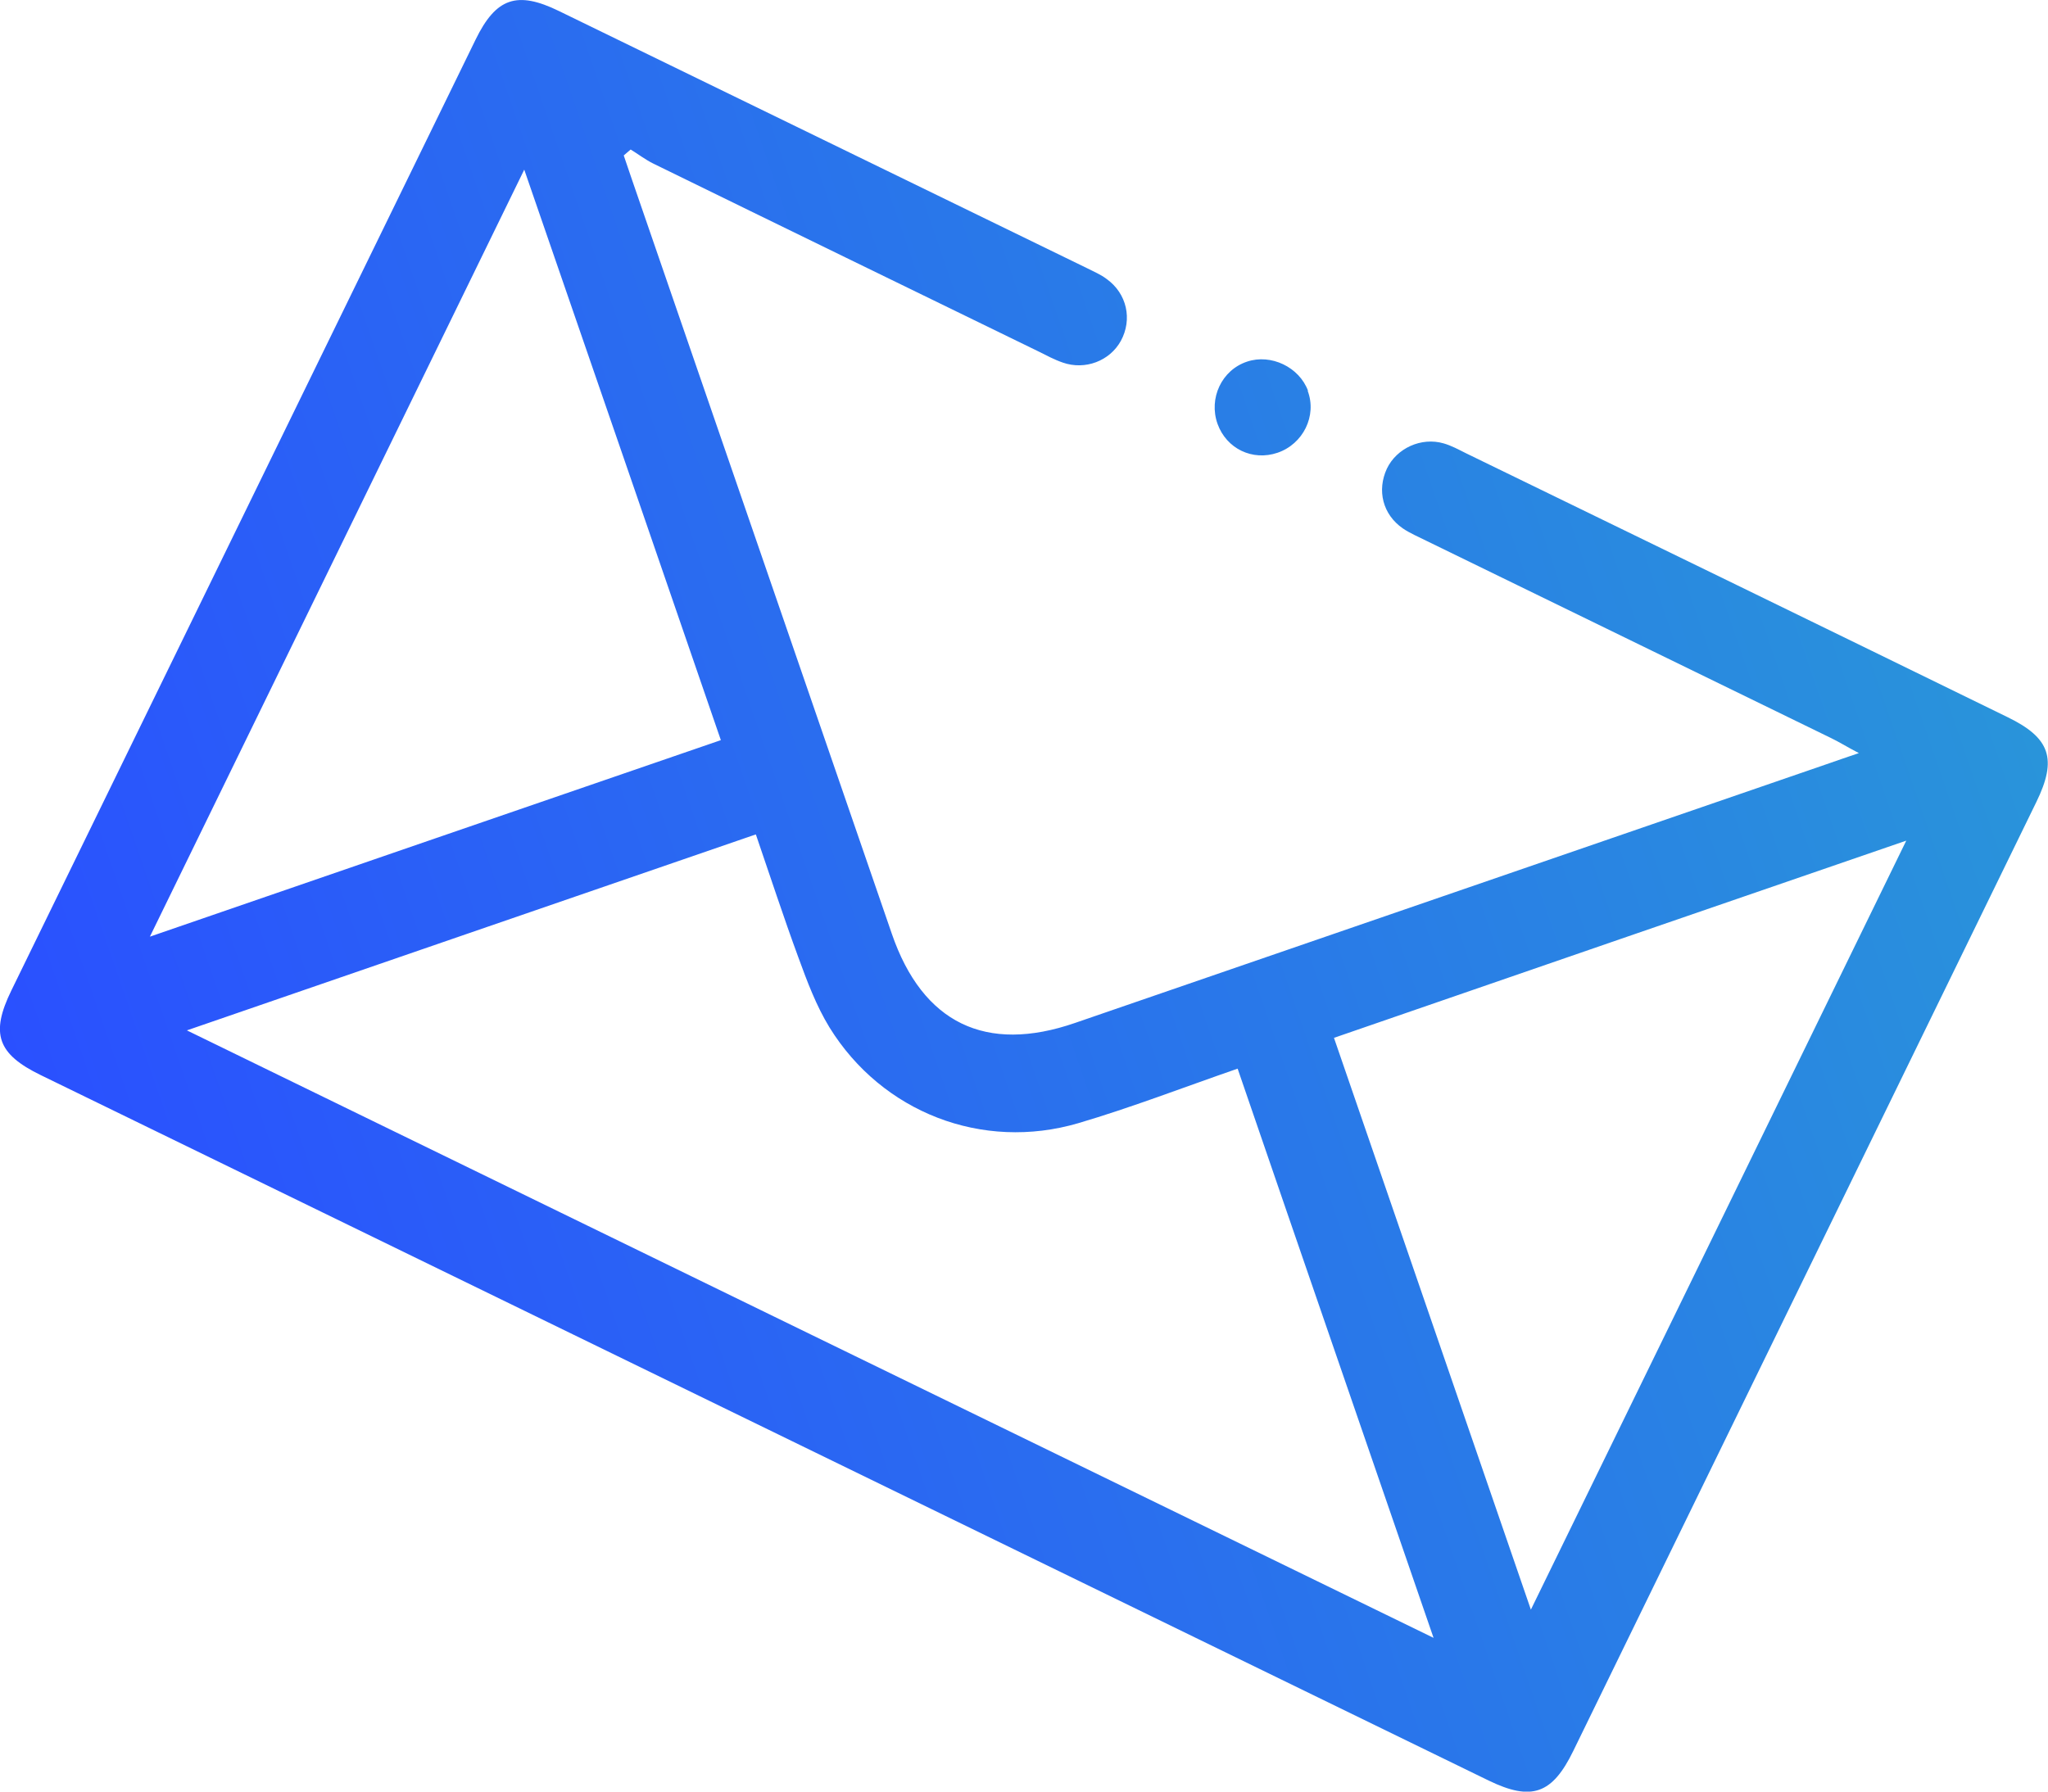<svg xmlns="http://www.w3.org/2000/svg" width="48" height="42" viewBox="0 0 48 42" fill="none">
  <g clip-path="url(#clip0_10_5763)">
    <path d="M14.621 3.65C14.682 3.84 14.751 4.022 14.812 4.212C16.842 10.105 18.872 15.997 20.902 21.89C21.624 23.988 23.107 24.703 25.198 23.98C31.09 21.95 36.99 19.92 42.883 17.89C43.073 17.822 43.256 17.761 43.567 17.655C43.263 17.495 43.096 17.389 42.921 17.305C39.758 15.761 36.587 14.218 33.425 12.675C33.242 12.583 33.044 12.5 32.877 12.386C32.406 12.059 32.269 11.496 32.505 10.987C32.733 10.508 33.31 10.242 33.835 10.394C34.018 10.447 34.185 10.538 34.352 10.622C38.587 12.682 42.822 14.743 47.05 16.811C48.053 17.297 48.221 17.791 47.726 18.803C44.107 26.216 40.496 33.629 36.876 41.042C36.382 42.061 35.896 42.228 34.892 41.742C23.578 36.229 12.272 30.717 0.958 25.205C-0.061 24.71 -0.228 24.231 0.266 23.22C3.893 15.792 7.52 8.356 11.147 0.928C11.626 -0.053 12.12 -0.22 13.101 0.259C17.229 2.273 21.366 4.281 25.494 6.295C25.646 6.372 25.806 6.44 25.935 6.539C26.414 6.881 26.544 7.489 26.27 7.991C26.011 8.462 25.433 8.683 24.909 8.5C24.711 8.432 24.529 8.333 24.346 8.242C21.335 6.774 18.317 5.307 15.306 3.832C15.123 3.741 14.956 3.612 14.781 3.505C14.728 3.551 14.675 3.596 14.621 3.642V3.65ZM17.708 19.563C13.177 21.122 8.706 22.665 4.38 24.155C14.112 28.9 23.89 33.667 33.599 38.396C32.102 34.039 30.558 29.576 29.007 25.052C27.73 25.494 26.513 25.965 25.274 26.33C23.023 26.991 20.674 26.079 19.442 24.087C19.13 23.578 18.917 23.007 18.712 22.445C18.362 21.494 18.05 20.536 17.716 19.563H17.708ZM44.678 19.707C40.191 21.251 35.728 22.787 31.265 24.33C32.816 28.831 34.352 33.294 35.88 37.735C38.815 31.728 41.735 25.737 44.678 19.707ZM3.513 21.958C7.968 20.422 12.432 18.886 16.895 17.351C15.351 12.857 13.816 8.409 12.287 3.977C9.36 9.975 6.44 15.959 3.513 21.958ZM30.657 9.162C30.452 8.607 29.79 8.288 29.227 8.478C28.634 8.675 28.323 9.337 28.536 9.937C28.748 10.523 29.357 10.812 29.942 10.614C30.543 10.409 30.87 9.747 30.649 9.162H30.657Z" fill="url(#paint0_linear_10_5763)"/>
  </g>
  <defs>
    <linearGradient id="paint0_linear_10_5763" x1="1.433" y1="28.641" x2="46.355" y2="13.164" gradientUnits="userSpaceOnUse">
      <stop stop-color="#2A50FF"/>
      <stop offset="1" stop-color="#2994DA"/>
    </linearGradient>
    <clipPath id="clip0_10_5763">
      <rect width="48" height="42" fill="white"/>
    </clipPath>
  </defs>
</svg>